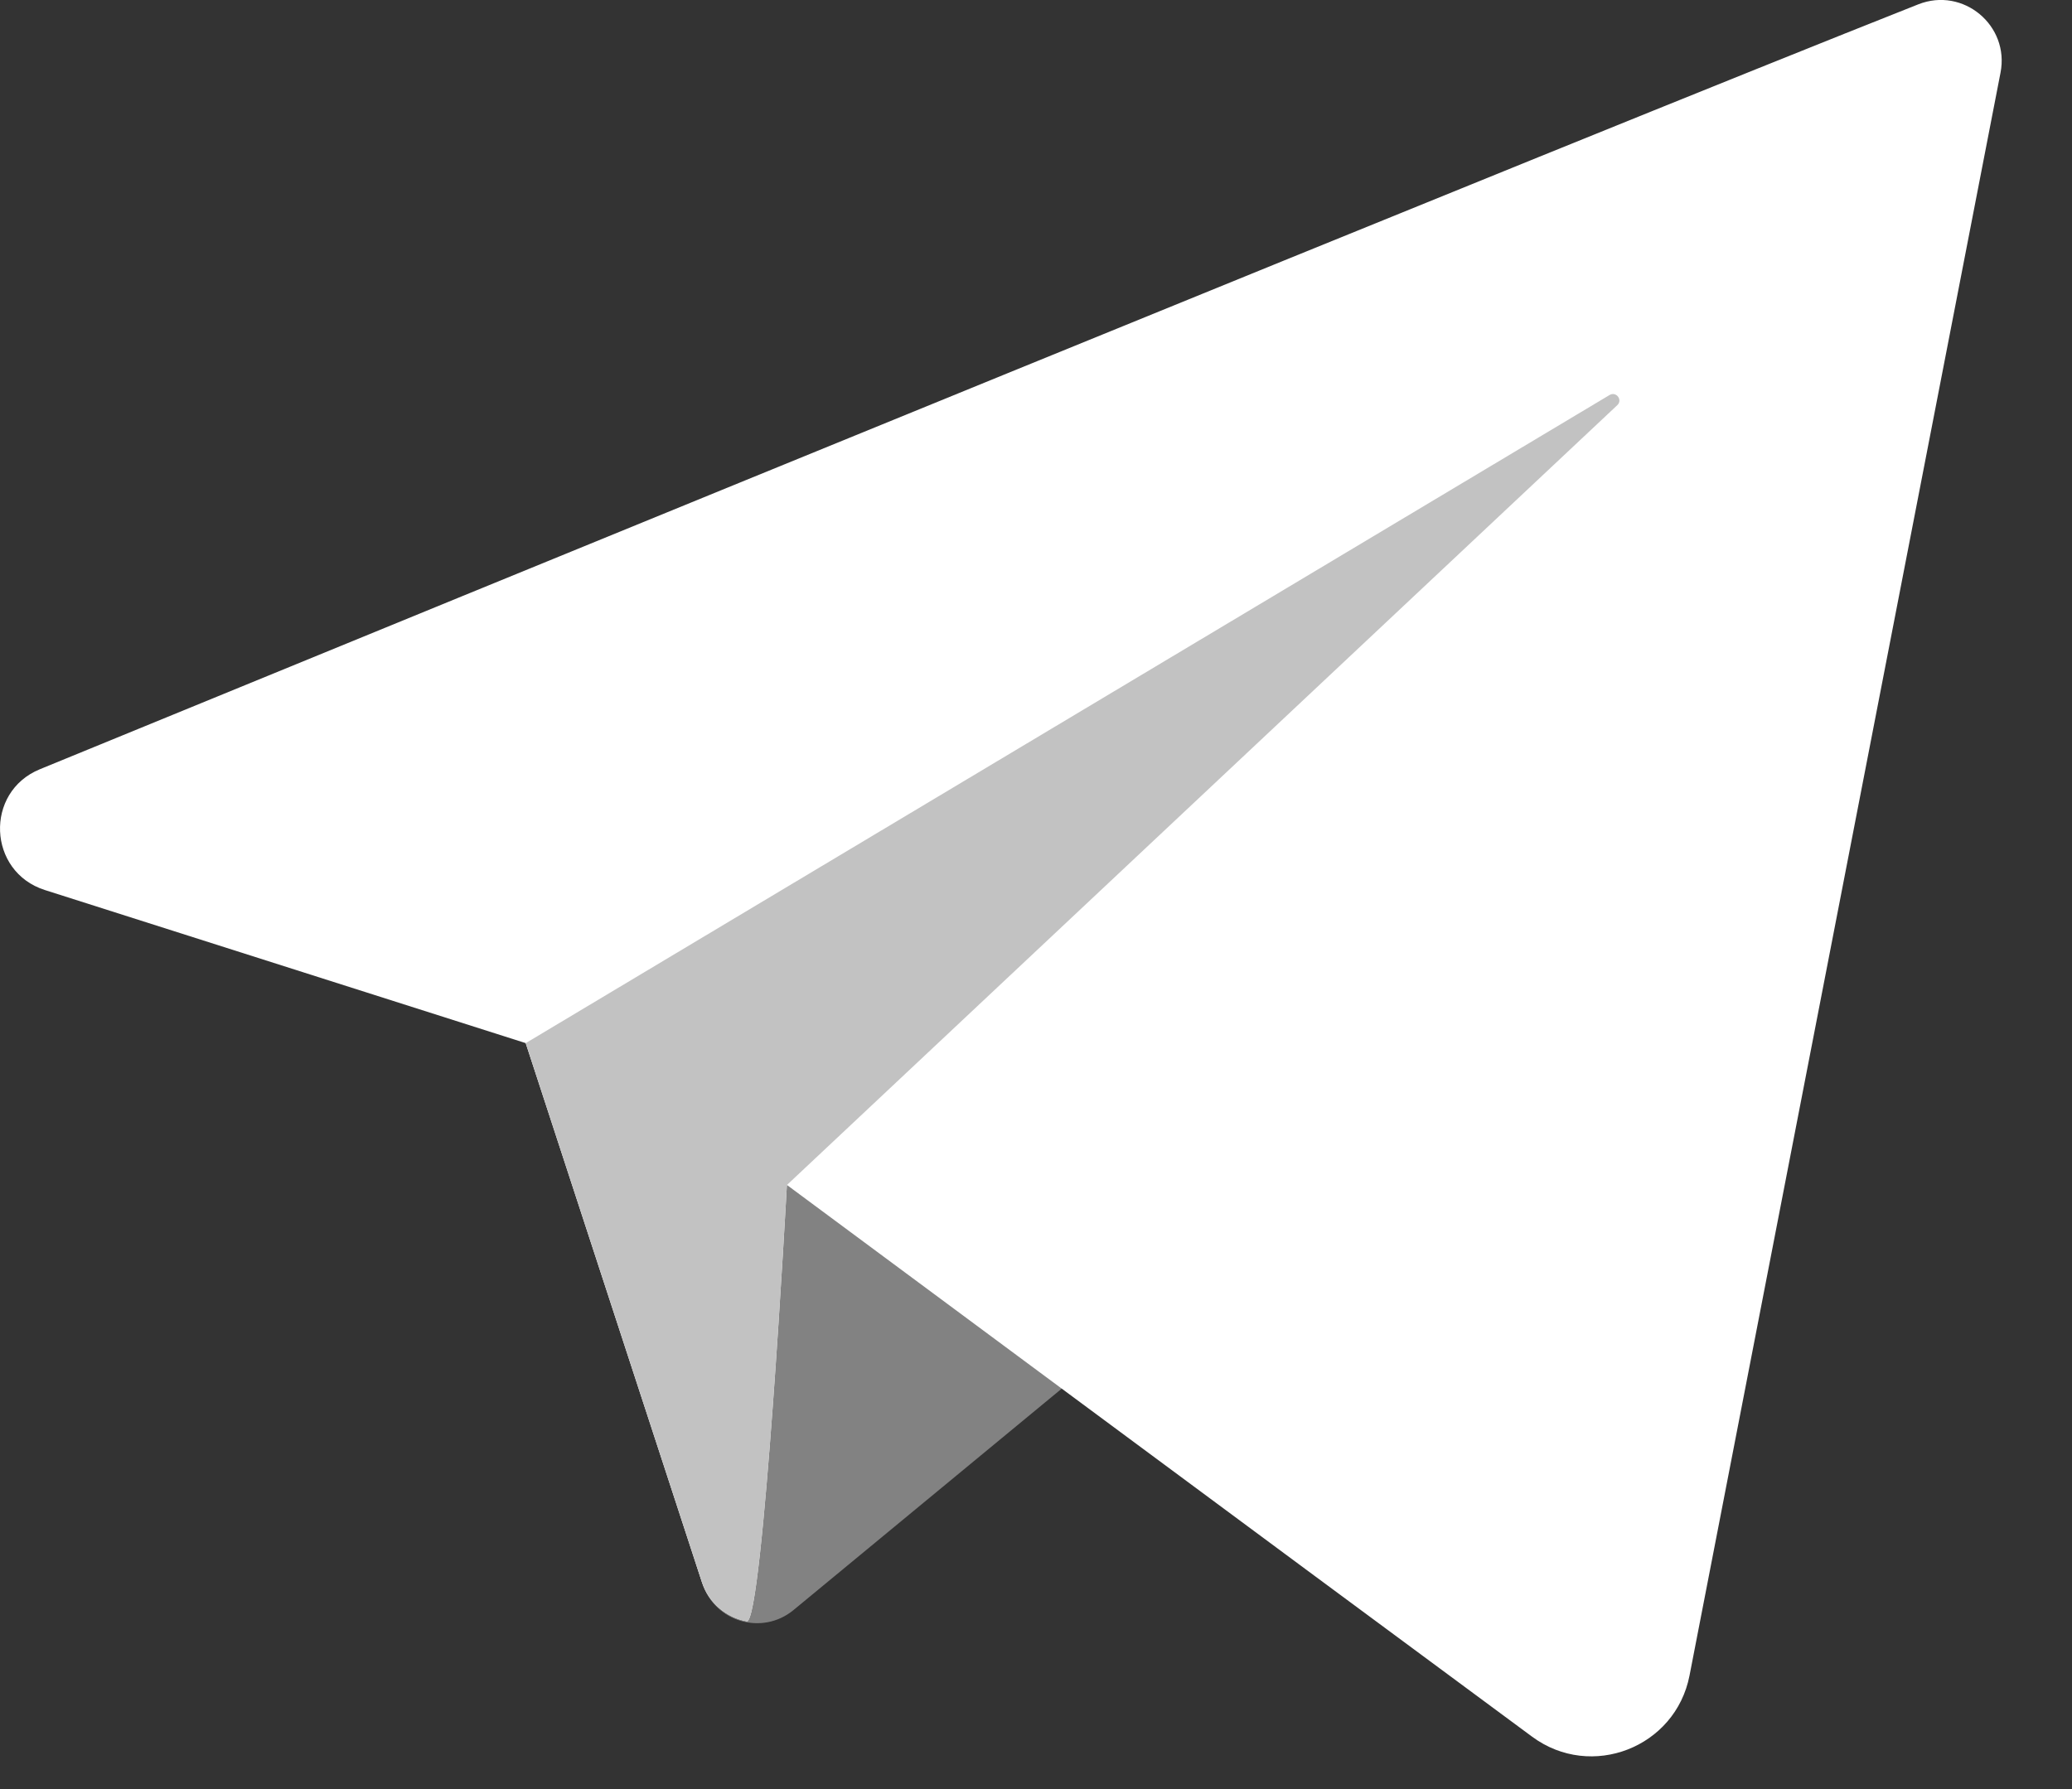 <?xml version="1.0" encoding="UTF-8"?> <svg xmlns="http://www.w3.org/2000/svg" width="22" height="19" viewBox="0 0 22 19" fill="none"><rect x="0" y="0" width="22" height="19" fill="#333333" stroke="none"/><path d="M5.582 11.078L7.458 16.818C7.591 17.226 8.094 17.372 8.425 17.099L14.029 12.472C14.029 12.472 8.074 10.149 8.074 10.276C8.074 10.402 5.582 11.078 5.582 11.078Z" fill="#828282"></path><path d="M20.368 0.046C16.708 1.494 4.895 6.335 0.424 8.169C-0.167 8.411 -0.131 9.258 0.476 9.452L5.582 11.078L7.452 16.8C7.527 17.03 7.717 17.178 7.929 17.218C8.101 17.25 8.355 12.584 8.355 12.584C8.355 12.584 13.722 16.564 16.268 18.444C16.895 18.907 17.79 18.559 17.939 17.794C18.697 13.886 20.593 4.113 21.241 0.772C21.339 0.27 20.844 -0.142 20.368 0.046Z" fill="white"></path><path d="M7.929 17.218C8.102 17.251 8.355 12.585 8.355 12.585L17.172 4.303C17.232 4.247 17.16 4.153 17.09 4.195L5.582 11.078L7.452 16.8C7.528 17.03 7.718 17.178 7.929 17.218Z" fill="#C2C2C2"></path></svg> 